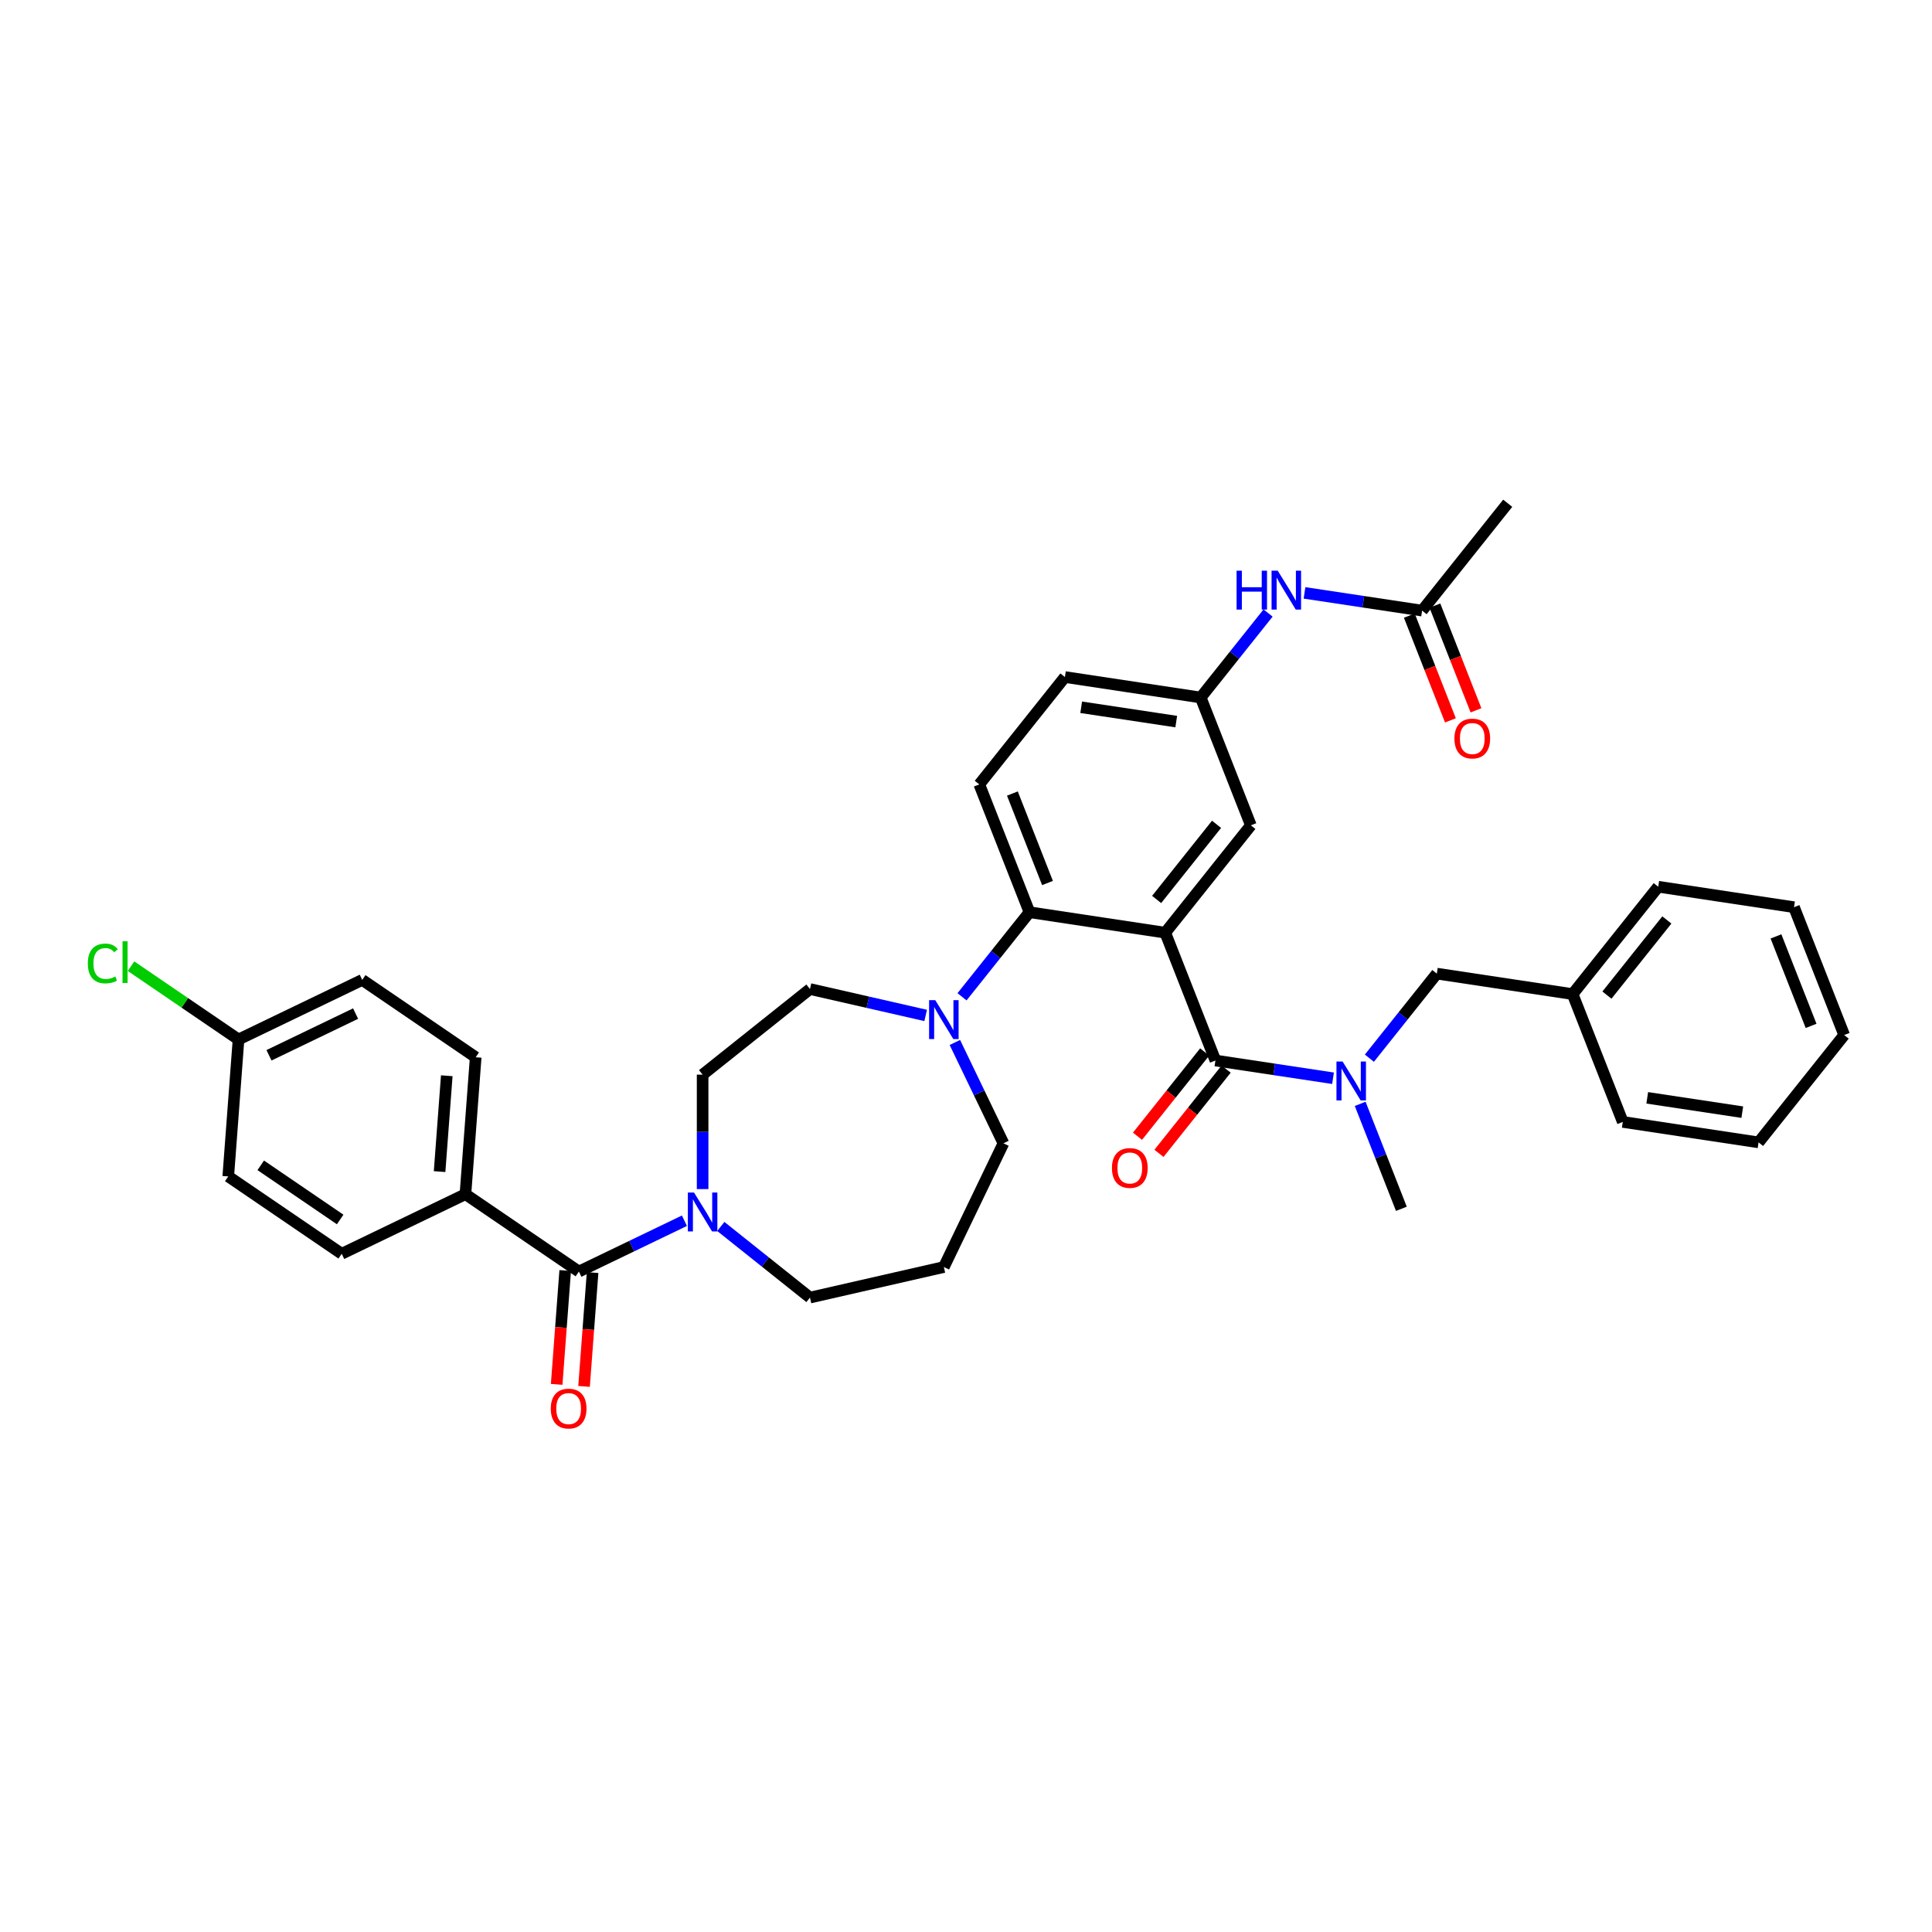 <?xml version='1.0' encoding='iso-8859-1'?>
<svg version='1.1' baseProfile='full'
              xmlns='http://www.w3.org/2000/svg'
                      xmlns:rdkit='http://www.rdkit.org/xml'
                      xmlns:xlink='http://www.w3.org/1999/xlink'
                  xml:space='preserve'
width='1000px' height='1000px' viewBox='0 0 1000 1000'>
<!-- END OF HEADER -->
<rect style='opacity:1.0;fill:#FFFFFF;stroke:none' width='1000' height='1000' x='0' y='0'> </rect>
<path class='bond-0' d='M 675.208,306.876 L 705.643,311.463' style='fill:none;fill-rule:evenodd;stroke:#0000FF;stroke-width:6px;stroke-linecap:butt;stroke-linejoin:miter;stroke-opacity:1' />
<path class='bond-0' d='M 705.643,311.463 L 736.079,316.051' style='fill:none;fill-rule:evenodd;stroke:#000000;stroke-width:6px;stroke-linecap:butt;stroke-linejoin:miter;stroke-opacity:1' />
<path class='bond-1' d='M 656.354,317.299 L 638.918,339.163' style='fill:none;fill-rule:evenodd;stroke:#0000FF;stroke-width:6px;stroke-linecap:butt;stroke-linejoin:miter;stroke-opacity:1' />
<path class='bond-1' d='M 638.918,339.163 L 621.482,361.027' style='fill:none;fill-rule:evenodd;stroke:#000000;stroke-width:6px;stroke-linecap:butt;stroke-linejoin:miter;stroke-opacity:1' />
<path class='bond-2' d='M 780.395,260.481 L 736.079,316.051' style='fill:none;fill-rule:evenodd;stroke:#000000;stroke-width:6px;stroke-linecap:butt;stroke-linejoin:miter;stroke-opacity:1' />
<path class='bond-3' d='M 729.463,318.647 L 740.101,345.751' style='fill:none;fill-rule:evenodd;stroke:#000000;stroke-width:6px;stroke-linecap:butt;stroke-linejoin:miter;stroke-opacity:1' />
<path class='bond-3' d='M 740.101,345.751 L 750.738,372.855' style='fill:none;fill-rule:evenodd;stroke:#FF0000;stroke-width:6px;stroke-linecap:butt;stroke-linejoin:miter;stroke-opacity:1' />
<path class='bond-3' d='M 742.696,313.454 L 753.333,340.558' style='fill:none;fill-rule:evenodd;stroke:#000000;stroke-width:6px;stroke-linecap:butt;stroke-linejoin:miter;stroke-opacity:1' />
<path class='bond-3' d='M 753.333,340.558 L 763.971,367.662' style='fill:none;fill-rule:evenodd;stroke:#FF0000;stroke-width:6px;stroke-linecap:butt;stroke-linejoin:miter;stroke-opacity:1' />
<path class='bond-4' d='M 240.908,618.112 L 246.22,547.234' style='fill:none;fill-rule:evenodd;stroke:#000000;stroke-width:6px;stroke-linecap:butt;stroke-linejoin:miter;stroke-opacity:1' />
<path class='bond-4' d='M 227.53,606.418 L 231.248,556.804' style='fill:none;fill-rule:evenodd;stroke:#000000;stroke-width:6px;stroke-linecap:butt;stroke-linejoin:miter;stroke-opacity:1' />
<path class='bond-5' d='M 240.908,618.112 L 176.871,648.951' style='fill:none;fill-rule:evenodd;stroke:#000000;stroke-width:6px;stroke-linecap:butt;stroke-linejoin:miter;stroke-opacity:1' />
<path class='bond-6' d='M 240.908,618.112 L 299.634,658.151' style='fill:none;fill-rule:evenodd;stroke:#000000;stroke-width:6px;stroke-linecap:butt;stroke-linejoin:miter;stroke-opacity:1' />
<path class='bond-7' d='M 363.672,615.47 L 363.672,585.853' style='fill:none;fill-rule:evenodd;stroke:#0000FF;stroke-width:6px;stroke-linecap:butt;stroke-linejoin:miter;stroke-opacity:1' />
<path class='bond-7' d='M 363.672,585.853 L 363.672,556.235' style='fill:none;fill-rule:evenodd;stroke:#000000;stroke-width:6px;stroke-linecap:butt;stroke-linejoin:miter;stroke-opacity:1' />
<path class='bond-8' d='M 354.261,631.844 L 326.948,644.997' style='fill:none;fill-rule:evenodd;stroke:#0000FF;stroke-width:6px;stroke-linecap:butt;stroke-linejoin:miter;stroke-opacity:1' />
<path class='bond-8' d='M 326.948,644.997 L 299.634,658.151' style='fill:none;fill-rule:evenodd;stroke:#000000;stroke-width:6px;stroke-linecap:butt;stroke-linejoin:miter;stroke-opacity:1' />
<path class='bond-9' d='M 373.082,634.816 L 396.162,653.222' style='fill:none;fill-rule:evenodd;stroke:#0000FF;stroke-width:6px;stroke-linecap:butt;stroke-linejoin:miter;stroke-opacity:1' />
<path class='bond-9' d='M 396.162,653.222 L 419.241,671.627' style='fill:none;fill-rule:evenodd;stroke:#000000;stroke-width:6px;stroke-linecap:butt;stroke-linejoin:miter;stroke-opacity:1' />
<path class='bond-10' d='M 292.547,657.619 L 290.339,687.081' style='fill:none;fill-rule:evenodd;stroke:#000000;stroke-width:6px;stroke-linecap:butt;stroke-linejoin:miter;stroke-opacity:1' />
<path class='bond-10' d='M 290.339,687.081 L 288.131,716.542' style='fill:none;fill-rule:evenodd;stroke:#FF0000;stroke-width:6px;stroke-linecap:butt;stroke-linejoin:miter;stroke-opacity:1' />
<path class='bond-10' d='M 306.722,658.682 L 304.514,688.143' style='fill:none;fill-rule:evenodd;stroke:#000000;stroke-width:6px;stroke-linecap:butt;stroke-linejoin:miter;stroke-opacity:1' />
<path class='bond-10' d='M 304.514,688.143 L 302.306,717.604' style='fill:none;fill-rule:evenodd;stroke:#FF0000;stroke-width:6px;stroke-linecap:butt;stroke-linejoin:miter;stroke-opacity:1' />
<path class='bond-11' d='M 246.22,547.234 L 187.494,507.196' style='fill:none;fill-rule:evenodd;stroke:#000000;stroke-width:6px;stroke-linecap:butt;stroke-linejoin:miter;stroke-opacity:1' />
<path class='bond-12' d='M 176.871,648.951 L 118.145,608.912' style='fill:none;fill-rule:evenodd;stroke:#000000;stroke-width:6px;stroke-linecap:butt;stroke-linejoin:miter;stroke-opacity:1' />
<path class='bond-12' d='M 176.07,631.2 L 134.961,603.173' style='fill:none;fill-rule:evenodd;stroke:#000000;stroke-width:6px;stroke-linecap:butt;stroke-linejoin:miter;stroke-opacity:1' />
<path class='bond-13' d='M 519.375,591.774 L 506.806,565.675' style='fill:none;fill-rule:evenodd;stroke:#000000;stroke-width:6px;stroke-linecap:butt;stroke-linejoin:miter;stroke-opacity:1' />
<path class='bond-13' d='M 506.806,565.675 L 494.238,539.577' style='fill:none;fill-rule:evenodd;stroke:#0000FF;stroke-width:6px;stroke-linecap:butt;stroke-linejoin:miter;stroke-opacity:1' />
<path class='bond-14' d='M 519.375,591.774 L 488.536,655.811' style='fill:none;fill-rule:evenodd;stroke:#000000;stroke-width:6px;stroke-linecap:butt;stroke-linejoin:miter;stroke-opacity:1' />
<path class='bond-15' d='M 497.946,515.936 L 515.399,494.051' style='fill:none;fill-rule:evenodd;stroke:#0000FF;stroke-width:6px;stroke-linecap:butt;stroke-linejoin:miter;stroke-opacity:1' />
<path class='bond-15' d='M 515.399,494.051 L 532.851,472.166' style='fill:none;fill-rule:evenodd;stroke:#000000;stroke-width:6px;stroke-linecap:butt;stroke-linejoin:miter;stroke-opacity:1' />
<path class='bond-16' d='M 479.125,525.588 L 449.183,518.754' style='fill:none;fill-rule:evenodd;stroke:#0000FF;stroke-width:6px;stroke-linecap:butt;stroke-linejoin:miter;stroke-opacity:1' />
<path class='bond-16' d='M 449.183,518.754 L 419.241,511.92' style='fill:none;fill-rule:evenodd;stroke:#000000;stroke-width:6px;stroke-linecap:butt;stroke-linejoin:miter;stroke-opacity:1' />
<path class='bond-17' d='M 419.241,511.92 L 363.672,556.235' style='fill:none;fill-rule:evenodd;stroke:#000000;stroke-width:6px;stroke-linecap:butt;stroke-linejoin:miter;stroke-opacity:1' />
<path class='bond-18' d='M 623.544,544.491 L 606.153,566.299' style='fill:none;fill-rule:evenodd;stroke:#000000;stroke-width:6px;stroke-linecap:butt;stroke-linejoin:miter;stroke-opacity:1' />
<path class='bond-18' d='M 606.153,566.299 L 588.762,588.106' style='fill:none;fill-rule:evenodd;stroke:#FF0000;stroke-width:6px;stroke-linecap:butt;stroke-linejoin:miter;stroke-opacity:1' />
<path class='bond-18' d='M 634.657,553.354 L 617.267,575.162' style='fill:none;fill-rule:evenodd;stroke:#000000;stroke-width:6px;stroke-linecap:butt;stroke-linejoin:miter;stroke-opacity:1' />
<path class='bond-18' d='M 617.267,575.162 L 599.876,596.969' style='fill:none;fill-rule:evenodd;stroke:#FF0000;stroke-width:6px;stroke-linecap:butt;stroke-linejoin:miter;stroke-opacity:1' />
<path class='bond-19' d='M 629.101,548.923 L 659.536,553.51' style='fill:none;fill-rule:evenodd;stroke:#000000;stroke-width:6px;stroke-linecap:butt;stroke-linejoin:miter;stroke-opacity:1' />
<path class='bond-19' d='M 659.536,553.51 L 689.972,558.098' style='fill:none;fill-rule:evenodd;stroke:#0000FF;stroke-width:6px;stroke-linecap:butt;stroke-linejoin:miter;stroke-opacity:1' />
<path class='bond-20' d='M 629.101,548.923 L 603.133,482.76' style='fill:none;fill-rule:evenodd;stroke:#000000;stroke-width:6px;stroke-linecap:butt;stroke-linejoin:miter;stroke-opacity:1' />
<path class='bond-21' d='M 708.793,547.716 L 726.246,525.831' style='fill:none;fill-rule:evenodd;stroke:#0000FF;stroke-width:6px;stroke-linecap:butt;stroke-linejoin:miter;stroke-opacity:1' />
<path class='bond-21' d='M 726.246,525.831 L 743.698,503.946' style='fill:none;fill-rule:evenodd;stroke:#000000;stroke-width:6px;stroke-linecap:butt;stroke-linejoin:miter;stroke-opacity:1' />
<path class='bond-22' d='M 704.03,571.357 L 714.69,598.518' style='fill:none;fill-rule:evenodd;stroke:#0000FF;stroke-width:6px;stroke-linecap:butt;stroke-linejoin:miter;stroke-opacity:1' />
<path class='bond-22' d='M 714.69,598.518 L 725.35,625.679' style='fill:none;fill-rule:evenodd;stroke:#000000;stroke-width:6px;stroke-linecap:butt;stroke-linejoin:miter;stroke-opacity:1' />
<path class='bond-23' d='M 910.23,591.296 L 839.948,580.703' style='fill:none;fill-rule:evenodd;stroke:#000000;stroke-width:6px;stroke-linecap:butt;stroke-linejoin:miter;stroke-opacity:1' />
<path class='bond-23' d='M 901.806,575.651 L 852.609,568.235' style='fill:none;fill-rule:evenodd;stroke:#000000;stroke-width:6px;stroke-linecap:butt;stroke-linejoin:miter;stroke-opacity:1' />
<path class='bond-24' d='M 910.23,591.296 L 954.545,535.727' style='fill:none;fill-rule:evenodd;stroke:#000000;stroke-width:6px;stroke-linecap:butt;stroke-linejoin:miter;stroke-opacity:1' />
<path class='bond-25' d='M 954.545,535.727 L 928.578,469.564' style='fill:none;fill-rule:evenodd;stroke:#000000;stroke-width:6px;stroke-linecap:butt;stroke-linejoin:miter;stroke-opacity:1' />
<path class='bond-25' d='M 937.418,530.996 L 919.241,484.681' style='fill:none;fill-rule:evenodd;stroke:#000000;stroke-width:6px;stroke-linecap:butt;stroke-linejoin:miter;stroke-opacity:1' />
<path class='bond-26' d='M 603.133,482.76 L 647.449,427.19' style='fill:none;fill-rule:evenodd;stroke:#000000;stroke-width:6px;stroke-linecap:butt;stroke-linejoin:miter;stroke-opacity:1' />
<path class='bond-26' d='M 598.667,465.561 L 629.688,426.662' style='fill:none;fill-rule:evenodd;stroke:#000000;stroke-width:6px;stroke-linecap:butt;stroke-linejoin:miter;stroke-opacity:1' />
<path class='bond-27' d='M 603.133,482.76 L 532.851,472.166' style='fill:none;fill-rule:evenodd;stroke:#000000;stroke-width:6px;stroke-linecap:butt;stroke-linejoin:miter;stroke-opacity:1' />
<path class='bond-28' d='M 647.449,427.19 L 621.482,361.027' style='fill:none;fill-rule:evenodd;stroke:#000000;stroke-width:6px;stroke-linecap:butt;stroke-linejoin:miter;stroke-opacity:1' />
<path class='bond-29' d='M 532.851,472.166 L 506.884,406.003' style='fill:none;fill-rule:evenodd;stroke:#000000;stroke-width:6px;stroke-linecap:butt;stroke-linejoin:miter;stroke-opacity:1' />
<path class='bond-29' d='M 542.189,457.049 L 524.012,410.734' style='fill:none;fill-rule:evenodd;stroke:#000000;stroke-width:6px;stroke-linecap:butt;stroke-linejoin:miter;stroke-opacity:1' />
<path class='bond-30' d='M 621.482,361.027 L 551.199,350.434' style='fill:none;fill-rule:evenodd;stroke:#000000;stroke-width:6px;stroke-linecap:butt;stroke-linejoin:miter;stroke-opacity:1' />
<path class='bond-30' d='M 608.821,373.495 L 559.623,366.079' style='fill:none;fill-rule:evenodd;stroke:#000000;stroke-width:6px;stroke-linecap:butt;stroke-linejoin:miter;stroke-opacity:1' />
<path class='bond-31' d='M 506.884,406.003 L 551.199,350.434' style='fill:none;fill-rule:evenodd;stroke:#000000;stroke-width:6px;stroke-linecap:butt;stroke-linejoin:miter;stroke-opacity:1' />
<path class='bond-32' d='M 928.578,469.564 L 858.296,458.97' style='fill:none;fill-rule:evenodd;stroke:#000000;stroke-width:6px;stroke-linecap:butt;stroke-linejoin:miter;stroke-opacity:1' />
<path class='bond-33' d='M 858.296,458.97 L 813.981,514.54' style='fill:none;fill-rule:evenodd;stroke:#000000;stroke-width:6px;stroke-linecap:butt;stroke-linejoin:miter;stroke-opacity:1' />
<path class='bond-33' d='M 862.763,476.169 L 831.742,515.067' style='fill:none;fill-rule:evenodd;stroke:#000000;stroke-width:6px;stroke-linecap:butt;stroke-linejoin:miter;stroke-opacity:1' />
<path class='bond-34' d='M 813.981,514.54 L 839.948,580.703' style='fill:none;fill-rule:evenodd;stroke:#000000;stroke-width:6px;stroke-linecap:butt;stroke-linejoin:miter;stroke-opacity:1' />
<path class='bond-35' d='M 813.981,514.54 L 743.698,503.946' style='fill:none;fill-rule:evenodd;stroke:#000000;stroke-width:6px;stroke-linecap:butt;stroke-linejoin:miter;stroke-opacity:1' />
<path class='bond-36' d='M 488.536,655.811 L 419.241,671.627' style='fill:none;fill-rule:evenodd;stroke:#000000;stroke-width:6px;stroke-linecap:butt;stroke-linejoin:miter;stroke-opacity:1' />
<path class='bond-37' d='M 123.456,538.034 L 118.145,608.912' style='fill:none;fill-rule:evenodd;stroke:#000000;stroke-width:6px;stroke-linecap:butt;stroke-linejoin:miter;stroke-opacity:1' />
<path class='bond-38' d='M 123.456,538.034 L 95.636,519.067' style='fill:none;fill-rule:evenodd;stroke:#000000;stroke-width:6px;stroke-linecap:butt;stroke-linejoin:miter;stroke-opacity:1' />
<path class='bond-38' d='M 95.636,519.067 L 67.815,500.099' style='fill:none;fill-rule:evenodd;stroke:#00CC00;stroke-width:6px;stroke-linecap:butt;stroke-linejoin:miter;stroke-opacity:1' />
<path class='bond-39' d='M 123.456,538.034 L 187.494,507.196' style='fill:none;fill-rule:evenodd;stroke:#000000;stroke-width:6px;stroke-linecap:butt;stroke-linejoin:miter;stroke-opacity:1' />
<path class='bond-39' d='M 139.23,546.216 L 184.056,524.629' style='fill:none;fill-rule:evenodd;stroke:#000000;stroke-width:6px;stroke-linecap:butt;stroke-linejoin:miter;stroke-opacity:1' />
<path  class='atom-0' d='M 640.053 295.393
L 642.783 295.393
L 642.783 303.951
L 653.074 303.951
L 653.074 295.393
L 655.804 295.393
L 655.804 315.522
L 653.074 315.522
L 653.074 306.225
L 642.783 306.225
L 642.783 315.522
L 640.053 315.522
L 640.053 295.393
' fill='#0000FF'/>
<path  class='atom-0' d='M 661.348 295.393
L 667.944 306.054
Q 668.597 307.106, 669.649 309.011
Q 670.701 310.916, 670.758 311.03
L 670.758 295.393
L 673.431 295.393
L 673.431 315.522
L 670.673 315.522
L 663.594 303.865
Q 662.769 302.501, 661.888 300.937
Q 661.035 299.373, 660.779 298.89
L 660.779 315.522
L 658.163 315.522
L 658.163 295.393
L 661.348 295.393
' fill='#0000FF'/>
<path  class='atom-3' d='M 752.807 382.271
Q 752.807 377.437, 755.195 374.737
Q 757.583 372.036, 762.046 372.036
Q 766.51 372.036, 768.898 374.737
Q 771.286 377.437, 771.286 382.271
Q 771.286 387.161, 768.87 389.947
Q 766.453 392.705, 762.046 392.705
Q 757.611 392.705, 755.195 389.947
Q 752.807 387.189, 752.807 382.271
M 762.046 390.43
Q 765.117 390.43, 766.766 388.383
Q 768.443 386.308, 768.443 382.271
Q 768.443 378.319, 766.766 376.329
Q 765.117 374.31, 762.046 374.31
Q 758.976 374.31, 757.299 376.3
Q 755.65 378.29, 755.65 382.271
Q 755.65 386.336, 757.299 388.383
Q 758.976 390.43, 762.046 390.43
' fill='#FF0000'/>
<path  class='atom-5' d='M 359.222 617.247
L 365.818 627.909
Q 366.472 628.961, 367.524 630.865
Q 368.576 632.77, 368.633 632.884
L 368.633 617.247
L 371.305 617.247
L 371.305 637.376
L 368.548 637.376
L 361.468 625.72
Q 360.644 624.355, 359.763 622.791
Q 358.91 621.228, 358.654 620.744
L 358.654 637.376
L 356.038 637.376
L 356.038 617.247
L 359.222 617.247
' fill='#0000FF'/>
<path  class='atom-7' d='M 285.083 729.085
Q 285.083 724.252, 287.471 721.551
Q 289.859 718.85, 294.323 718.85
Q 298.786 718.85, 301.175 721.551
Q 303.563 724.252, 303.563 729.085
Q 303.563 733.975, 301.146 736.761
Q 298.729 739.519, 294.323 739.519
Q 289.888 739.519, 287.471 736.761
Q 285.083 734.003, 285.083 729.085
M 294.323 737.244
Q 297.393 737.244, 299.042 735.197
Q 300.72 733.122, 300.72 729.085
Q 300.72 725.133, 299.042 723.143
Q 297.393 721.124, 294.323 721.124
Q 291.252 721.124, 289.575 723.114
Q 287.926 725.105, 287.926 729.085
Q 287.926 733.15, 289.575 735.197
Q 291.252 737.244, 294.323 737.244
' fill='#FF0000'/>
<path  class='atom-11' d='M 484.086 517.672
L 490.682 528.333
Q 491.336 529.385, 492.388 531.29
Q 493.44 533.195, 493.497 533.308
L 493.497 517.672
L 496.169 517.672
L 496.169 537.8
L 493.412 537.8
L 486.332 526.144
Q 485.508 524.779, 484.627 523.216
Q 483.774 521.652, 483.518 521.169
L 483.518 537.8
L 480.902 537.8
L 480.902 517.672
L 484.086 517.672
' fill='#0000FF'/>
<path  class='atom-14' d='M 575.545 604.549
Q 575.545 599.716, 577.933 597.015
Q 580.322 594.314, 584.785 594.314
Q 589.249 594.314, 591.637 597.015
Q 594.025 599.716, 594.025 604.549
Q 594.025 609.439, 591.609 612.226
Q 589.192 614.983, 584.785 614.983
Q 580.35 614.983, 577.933 612.226
Q 575.545 609.468, 575.545 604.549
M 584.785 612.709
Q 587.856 612.709, 589.505 610.662
Q 591.182 608.586, 591.182 604.549
Q 591.182 600.597, 589.505 598.607
Q 587.856 596.589, 584.785 596.589
Q 581.715 596.589, 580.037 598.579
Q 578.388 600.569, 578.388 604.549
Q 578.388 608.615, 580.037 610.662
Q 581.715 612.709, 584.785 612.709
' fill='#FF0000'/>
<path  class='atom-15' d='M 694.934 549.452
L 701.529 560.113
Q 702.183 561.165, 703.235 563.07
Q 704.287 564.975, 704.344 565.089
L 704.344 549.452
L 707.017 549.452
L 707.017 569.581
L 704.259 569.581
L 697.18 557.924
Q 696.355 556.559, 695.474 554.996
Q 694.621 553.432, 694.365 552.949
L 694.365 569.581
L 691.749 569.581
L 691.749 549.452
L 694.934 549.452
' fill='#0000FF'/>
<path  class='atom-36' d='M 45.455 498.692
Q 45.455 493.689, 47.786 491.073
Q 50.146 488.429, 54.609 488.429
Q 58.76 488.429, 60.978 491.357
L 59.101 492.892
Q 57.481 490.76, 54.609 490.76
Q 51.567 490.76, 49.947 492.807
Q 48.355 494.826, 48.355 498.692
Q 48.355 502.673, 50.003 504.72
Q 51.681 506.767, 54.922 506.767
Q 57.139 506.767, 59.727 505.43
L 60.523 507.563
Q 59.471 508.245, 57.879 508.643
Q 56.287 509.041, 54.524 509.041
Q 50.146 509.041, 47.786 506.369
Q 45.455 503.696, 45.455 498.692
' fill='#00CC00'/>
<path  class='atom-36' d='M 63.423 487.206
L 66.038 487.206
L 66.038 508.785
L 63.423 508.785
L 63.423 487.206
' fill='#00CC00'/>
</svg>
